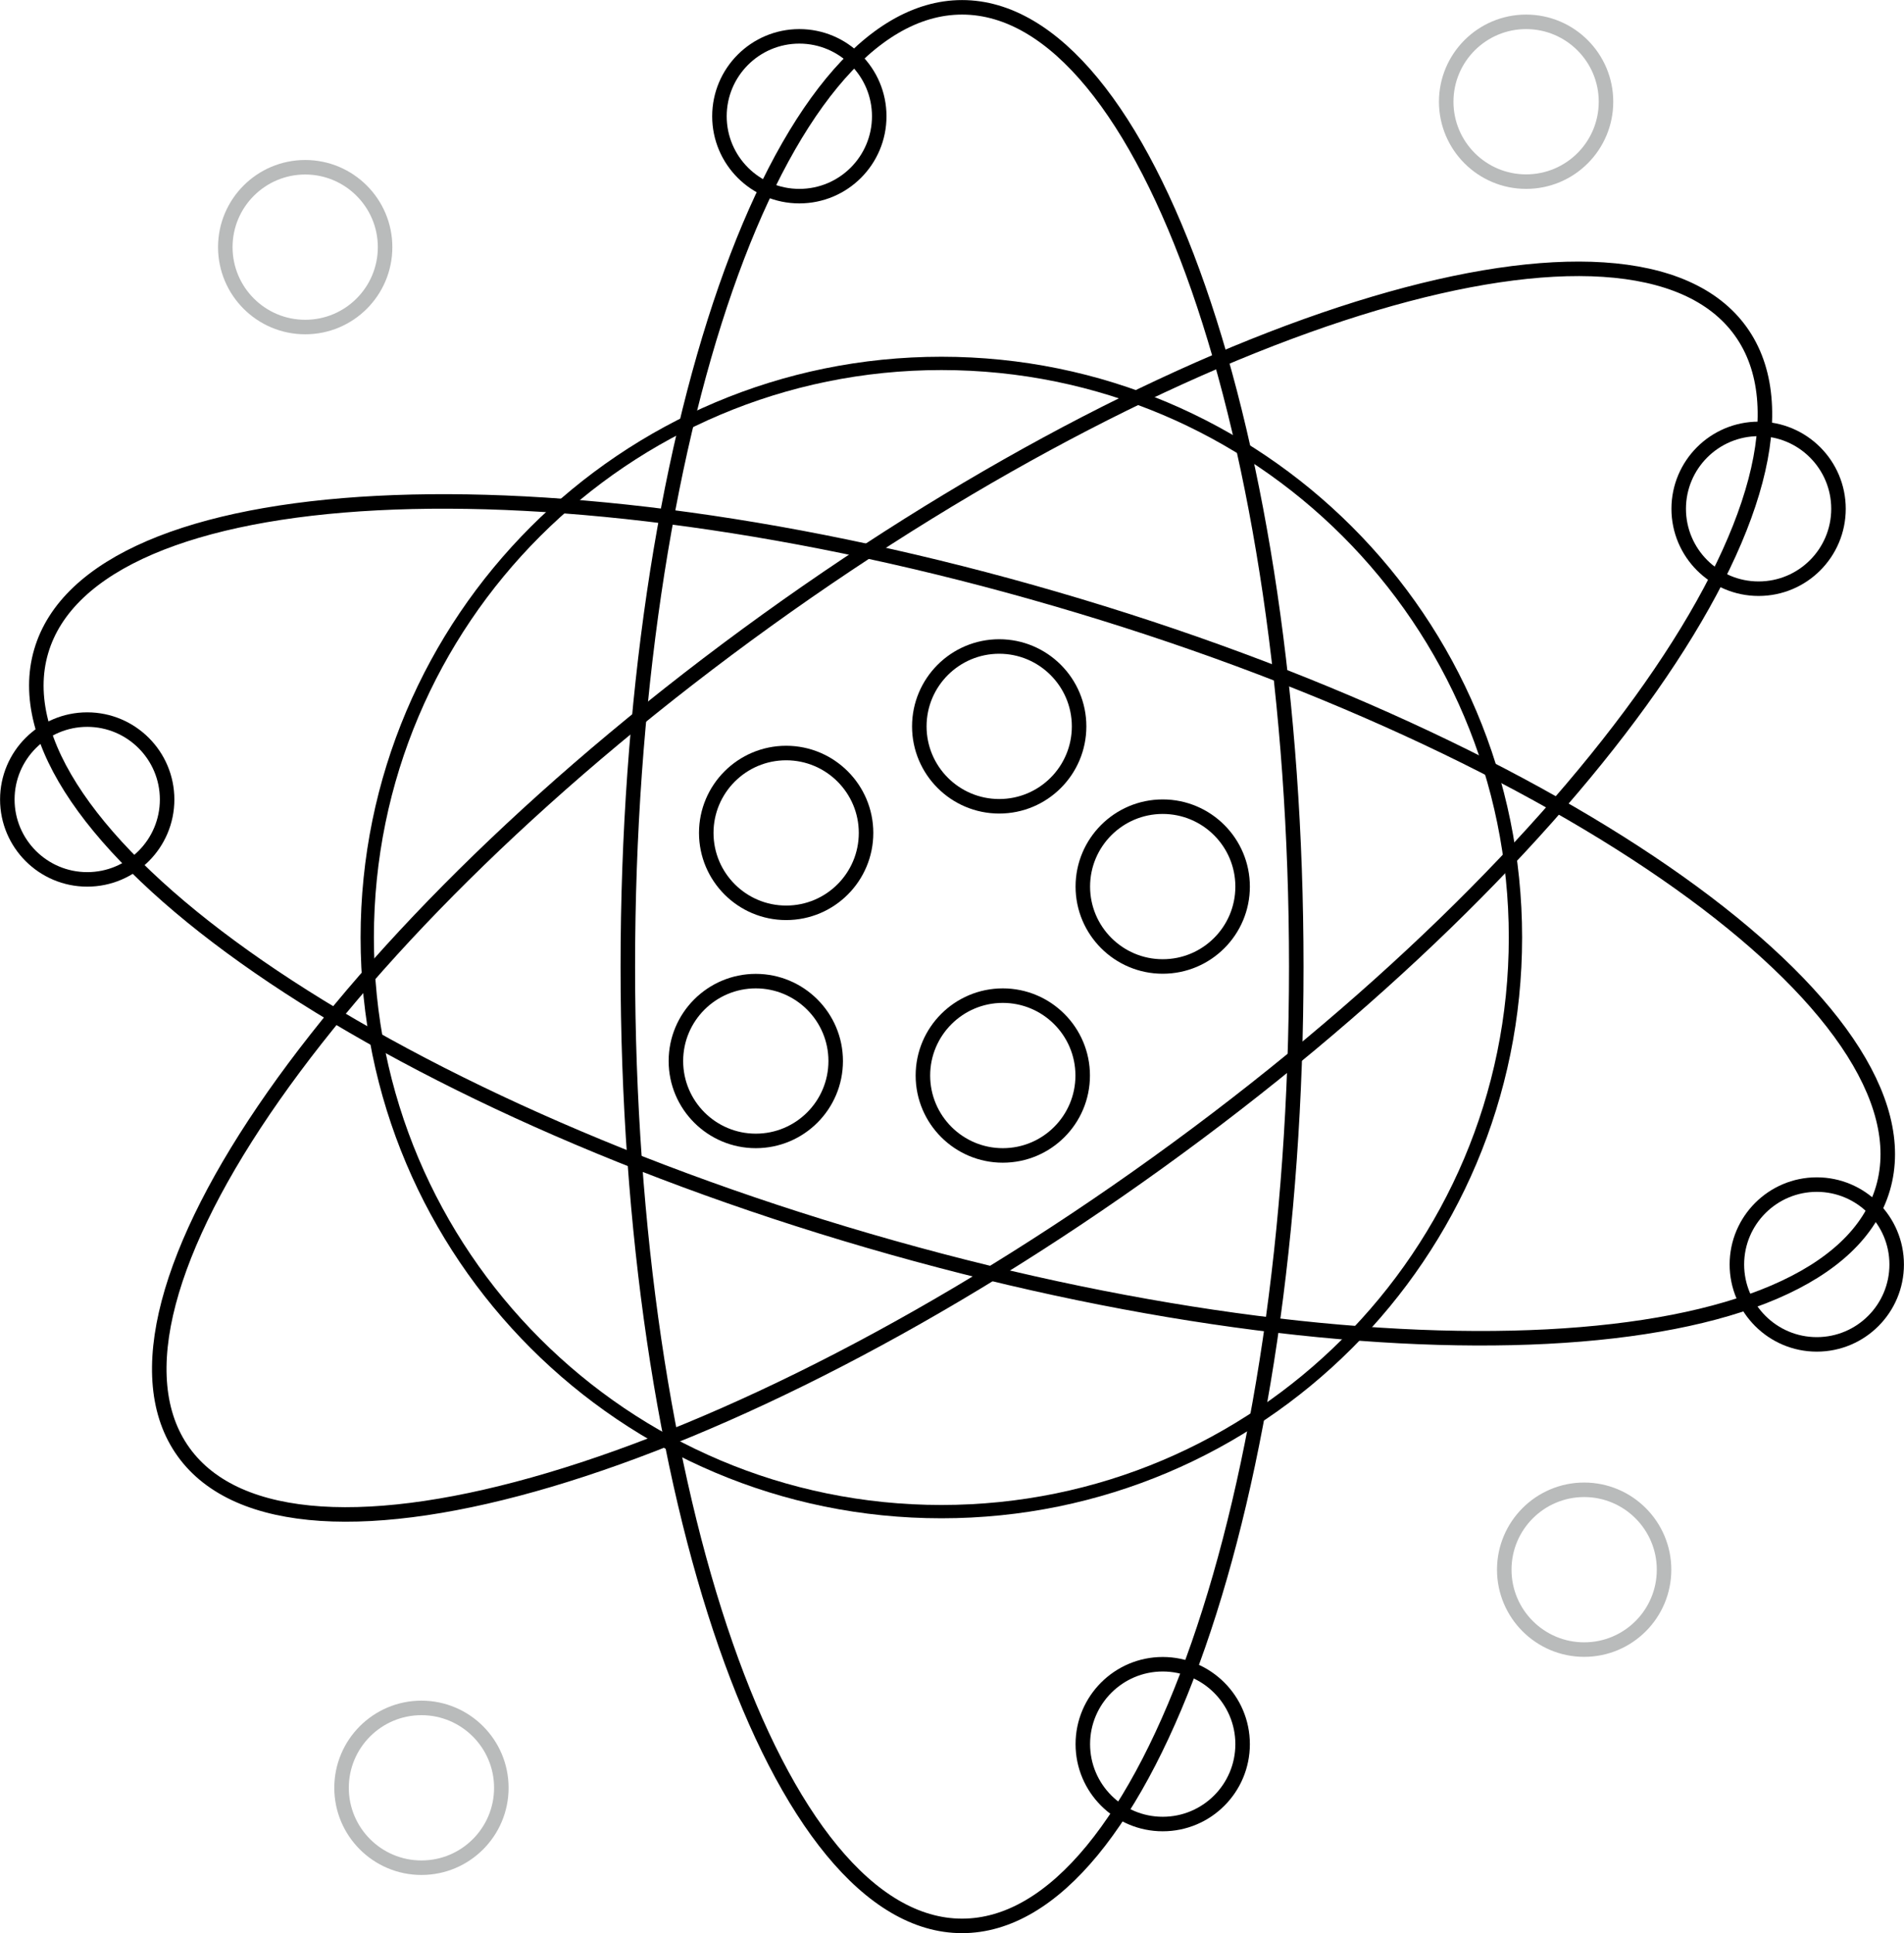 <?xml version="1.0" encoding="UTF-8"?><svg id="Capa_2" xmlns="http://www.w3.org/2000/svg" xmlns:xlink="http://www.w3.org/1999/xlink" viewBox="0 0 142.99 145.17"><defs><style>.cls-1,.cls-2,.cls-3,.cls-4{fill:none;}.cls-5{clip-path:url(#clippath);}.cls-2{stroke:#b9bbbb;}.cls-2,.cls-3{stroke-width:1.09px;}.cls-3,.cls-4{stroke:#000;}</style><clipPath id="clippath"><rect class="cls-1" width="142.99" height="145.17"/></clipPath></defs><g id="Capa_1-2"><g class="cls-5"><path class="cls-2" d="m22.92,24.56c3.32,0,6-2.69,6-6s-2.69-6-6-6-6,2.69-6,6,2.69,6,6,6Z"/><path class="cls-2" d="m114.61,13.64c3.32,0,6-2.69,6-6s-2.69-6-6-6-6,2.69-6,6,2.69,6,6,6Z"/><path class="cls-2" d="m118.97,123.88c3.32,0,6-2.69,6-6s-2.69-6-6-6-6,2.69-6,6,2.69,6,6,6Z"/><path class="cls-3" d="m136.44,100.96c3.32,0,6-2.69,6-6s-2.69-6-6-6-6,2.69-6,6,2.69,6,6,6Z"/><path class="cls-3" d="m6.55,66.04c3.32,0,6-2.69,6-6s-2.69-6-6-6-6,2.69-6,6,2.69,6,6,6Z"/><path class="cls-3" d="m87.32,136.98c3.32,0,6-2.69,6-6s-2.69-6-6-6-6,2.69-6,6,2.69,6,6,6Z"/><path class="cls-3" d="m132.07,44.21c3.32,0,6-2.69,6-6s-2.69-6-6-6-6,2.69-6,6,2.69,6,6,6Z"/><path class="cls-3" d="m60.03,14.73c3.32,0,6-2.69,6-6s-2.69-6-6-6-6,2.69-6,6,2.69,6,6,6Z"/><path class="cls-2" d="m31.65,140.26c3.32,0,6-2.69,6-6s-2.69-6-6-6-6,2.69-6,6,2.69,6,6,6Z"/><path class="cls-3" d="m72.25,144.63c13.86,0,25.1-32.25,25.1-72.04S86.12.55,72.25.55s-25.1,32.25-25.1,72.04,11.24,72.04,25.1,72.04Z"/><path class="cls-3" d="m13.79,109.05c8.1,11.25,40.84,1.53,73.13-21.72,32.29-23.24,51.9-51.21,43.8-62.46-8.1-11.25-40.84-1.53-73.13,21.71C25.3,69.84,5.68,97.8,13.79,109.05Z"/><path class="cls-3" d="m3.09,48.92c-3.88,13.31,23.94,33.13,62.14,44.26,38.19,11.13,72.3,9.37,76.18-3.94,3.88-13.31-23.94-33.13-62.14-44.26C41.08,33.84,6.97,35.61,3.09,48.92Z"/><path class="cls-3" d="m87.32,72.58c3.32,0,6-2.69,6-6s-2.69-6-6-6-6,2.69-6,6,2.69,6,6,6Z"/><path class="cls-3" d="m75.04,60.55c3.32,0,6-2.69,6-6s-2.69-6-6-6-6,2.69-6,6,2.69,6,6,6Z"/><path class="cls-3" d="m75.31,86.77c3.32,0,6-2.69,6-6s-2.69-6-6-6-6,2.69-6,6,2.69,6,6,6Z"/><path class="cls-3" d="m56.76,85.68c3.32,0,6-2.69,6-6s-2.69-6-6-6-6,2.69-6,6,2.69,6,6,6Z"/><path class="cls-3" d="m59.04,68.55c3.32,0,6-2.69,6-6s-2.69-6-6-6-6,2.69-6,6,2.69,6,6,6Z"/><path class="cls-4" d="m70.7,113.52c23.81,0,43.11-19.3,43.11-43.12s-19.3-43.11-43.11-43.11-43.12,19.3-43.12,43.11,19.3,43.12,43.12,43.12Z"/></g></g></svg>